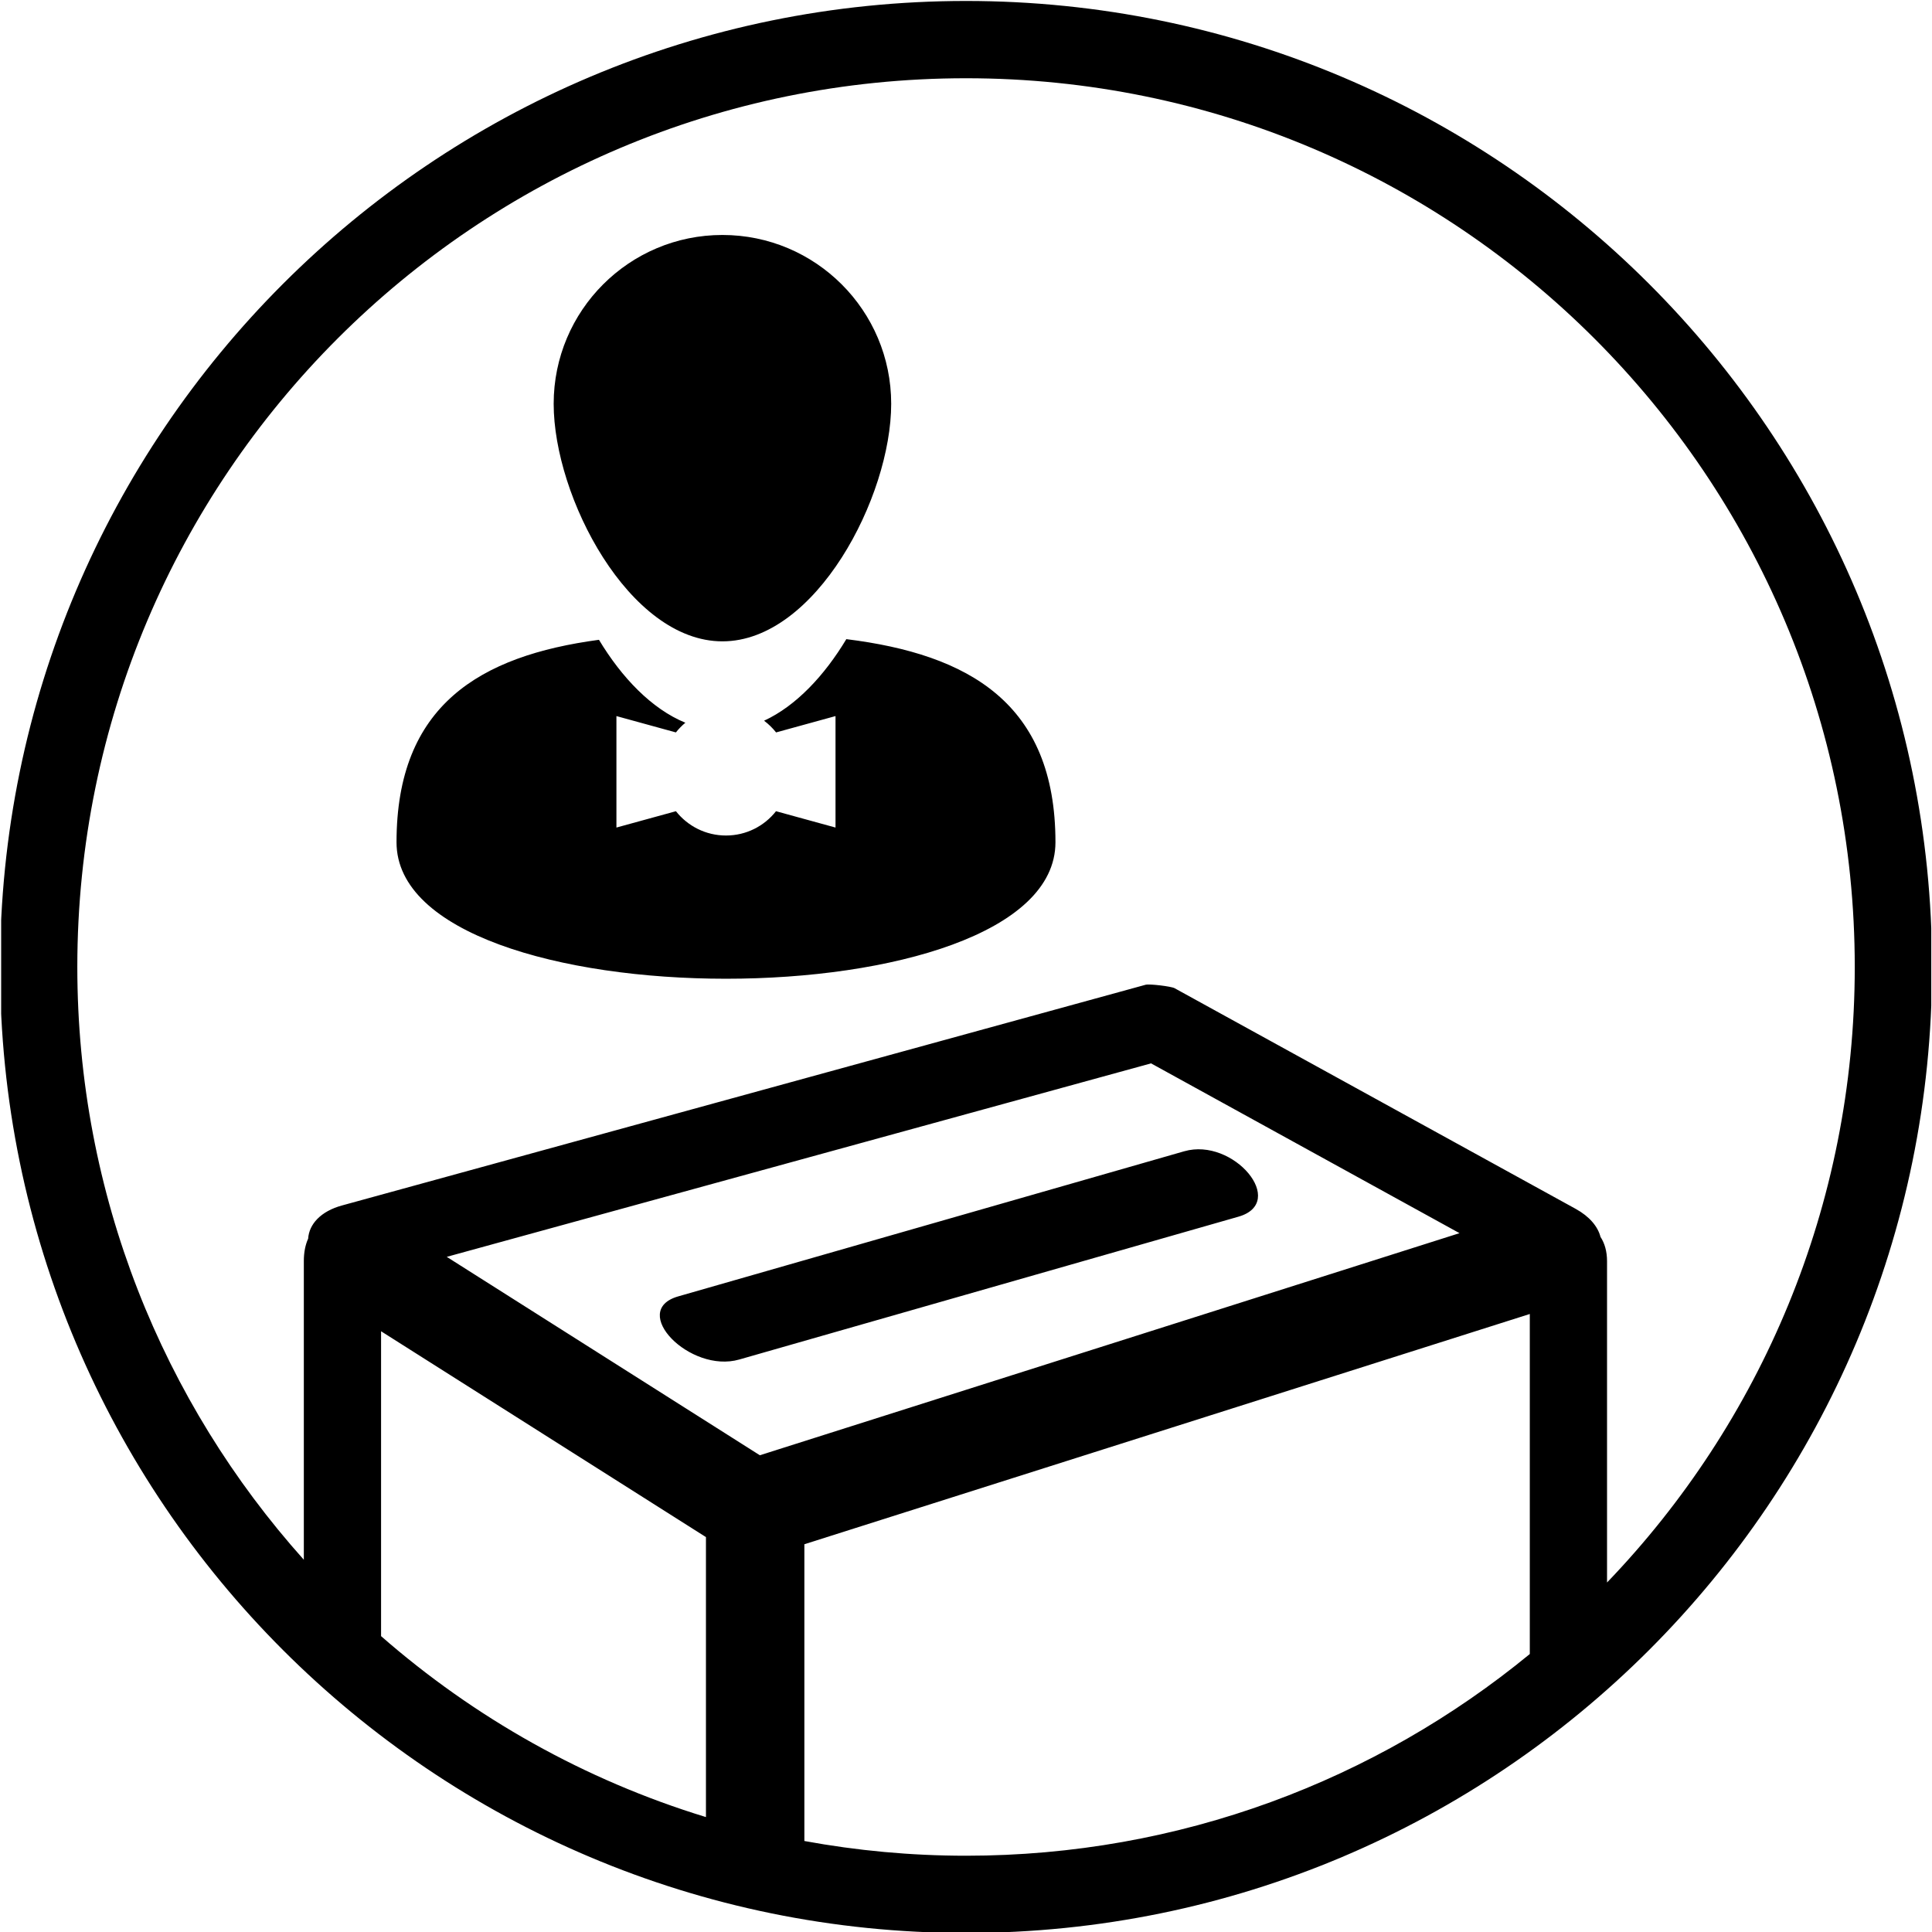 <?xml version="1.0" encoding="utf-8"?>
<!-- Generator: Adobe Illustrator 16.0.4, SVG Export Plug-In . SVG Version: 6.00 Build 0)  -->
<!DOCTYPE svg PUBLIC "-//W3C//DTD SVG 1.1//EN" "http://www.w3.org/Graphics/SVG/1.1/DTD/svg11.dtd">
<svg version="1.1" id="Livello_1" xmlns="http://www.w3.org/2000/svg" xmlns:xlink="http://www.w3.org/1999/xlink" x="0px" y="0px"
	 width="50px" height="50px" viewBox="0 0 50 50" enable-background="new 0 0 50 50" xml:space="preserve">
<g>
	<defs>
		<rect id="SVGID_1_" x="0.03" y="0.02" width="49.951" height="49.98"/>
	</defs>
	<clipPath id="SVGID_2_">
		<use xlink:href="#SVGID_1_"  overflow="visible"/>
	</clipPath>
	<path clip-path="url(#SVGID_2_)" d="M17.55,33.551l13.097-3.756c1.28-0.367,2.687,1.326,1.403,1.693l-12.917,3.696
		C17.852,35.553,16.269,33.92,17.55,33.551 M10.262,21.798c0-3.549,2.159-4.826,5.239-5.24c0.588,0.976,1.363,1.789,2.236,2.146
		c-0.09,0.075-0.172,0.159-0.245,0.251l-1.539-0.423v2.885l1.54-0.423c0.302,0.383,0.77,0.629,1.295,0.629
		c0.526,0,0.994-0.246,1.295-0.629l1.54,0.423v-2.885l-1.538,0.423c-0.09-0.113-0.195-0.217-0.311-0.303
		c0.83-0.383,1.565-1.173,2.129-2.111c3.165,0.393,5.412,1.655,5.412,5.257C27.314,26.507,10.262,26.507,10.262,21.798z
		 M14.329,10.45c0-2.412,1.954-4.369,4.367-4.369c2.413,0,4.368,1.957,4.368,4.369c0,2.412-1.955,6.148-4.368,6.148
		C16.283,16.598,14.329,12.862,14.329,10.45z M25,2.025c-12.703,0-22.999,10.297-22.999,23c0,5.894,2.217,11.271,5.862,15.341
		v-7.731c0-0.226,0.04-0.421,0.112-0.579c0.023-0.371,0.323-0.708,0.877-0.859l20.798-5.712c0.095-0.026,0.659,0.041,0.747,0.089
		l10.381,5.711c0.361,0.199,0.574,0.459,0.643,0.726c0.109,0.166,0.169,0.378,0.169,0.63v8.314c3.97-4.132,6.411-9.745,6.411-15.929
		C48.001,12.322,37.703,2.025,25,2.025z M9.862,42.343c2.412,2.109,5.267,3.723,8.408,4.683V39.78l-8.408-5.327V42.343z
		 M20.817,47.645c1.357,0.249,2.754,0.381,4.183,0.381c5.54,0,10.62-1.958,14.591-5.22v-8.8l-18.774,5.959V47.645z M25,0.025
		c13.808,0,25.001,11.193,25.001,25s-11.193,25-25.001,25c-13.807,0-24.999-11.193-24.999-25S11.193,0.025,25,0.025z M29.789,27.52
		l-18.227,5.007l8.103,5.135l18.107-5.748L29.789,27.52z"/>
</g>
</svg>
